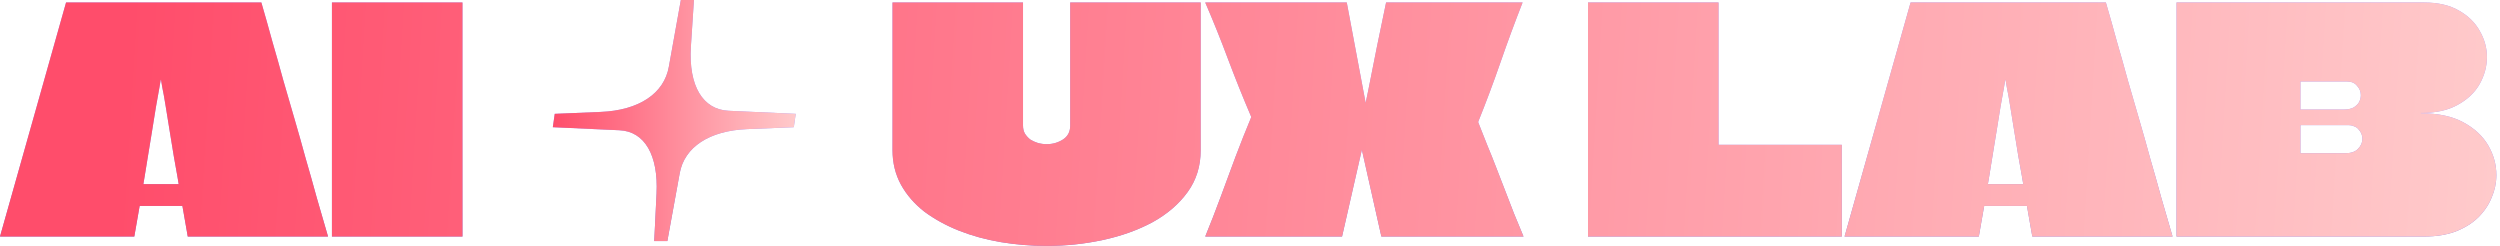 <?xml version="1.0" encoding="UTF-8"?> <svg xmlns="http://www.w3.org/2000/svg" width="427" height="42" viewBox="0 0 427 42" fill="none"><path d="M371.75 0.426H414.026C416.426 0.426 418.413 0.888 419.989 1.812C421.565 2.7 422.746 3.855 423.534 5.276C424.358 6.697 424.77 8.19 424.77 9.753C424.77 11.317 424.358 12.845 423.534 14.337C422.711 15.794 421.457 16.985 419.774 17.908C418.127 18.832 416.05 19.294 413.543 19.294C413.543 19.294 413.525 19.294 413.489 19.294C413.489 19.294 413.489 19.312 413.489 19.348C413.525 19.348 413.543 19.348 413.543 19.348C416.443 19.348 418.843 19.863 420.741 20.893C422.639 21.924 424.054 23.238 424.985 24.837C425.916 26.436 426.381 28.124 426.381 29.901C426.381 31.216 426.113 32.495 425.576 33.739C425.074 34.982 424.304 36.12 423.266 37.15C422.227 38.145 420.938 38.944 419.398 39.548C417.858 40.117 416.067 40.401 414.026 40.401H371.75C371.75 37.985 371.75 35.587 371.75 33.206C371.75 30.789 371.75 28.373 371.75 25.957C371.75 23.541 371.75 21.142 371.75 18.761C371.75 16.345 371.75 13.929 371.75 11.512C371.75 9.665 371.75 7.817 371.75 5.969C371.75 4.121 371.75 2.274 371.75 0.426ZM392.915 21.426C392.915 21.817 392.915 22.208 392.915 22.599C392.915 22.99 392.915 23.381 392.915 23.771C392.915 24.056 392.915 24.34 392.915 24.624C392.915 24.873 392.915 25.122 392.915 25.37C392.915 25.619 392.915 25.868 392.915 26.117C392.915 26.152 392.915 26.17 392.915 26.17C392.915 26.17 392.933 26.17 392.969 26.17H400.597C401.564 26.17 402.28 25.921 402.745 25.424C403.247 24.926 403.497 24.358 403.497 23.718C403.497 23.398 403.444 23.114 403.336 22.865C403.229 22.581 403.068 22.332 402.853 22.119C402.674 21.87 402.423 21.693 402.101 21.586C401.814 21.444 401.474 21.373 401.08 21.373H392.969C392.969 21.373 392.951 21.391 392.915 21.426ZM392.969 13.911C392.933 13.911 392.915 13.929 392.915 13.964C392.915 14.177 392.915 14.426 392.915 14.71C392.915 14.959 392.915 15.226 392.915 15.51C392.915 15.759 392.915 16.025 392.915 16.309C392.915 16.7 392.915 17.109 392.915 17.535C392.915 17.926 392.915 18.299 392.915 18.655C392.915 18.69 392.915 18.708 392.915 18.708C392.915 18.708 392.933 18.708 392.969 18.708H400.328C400.973 18.708 401.51 18.601 401.94 18.388C402.369 18.139 402.692 17.837 402.907 17.482C403.121 17.091 403.229 16.683 403.229 16.256C403.229 15.652 403.014 15.119 402.584 14.657C402.19 14.16 401.599 13.911 400.811 13.911H392.969Z" fill="url(#paint0_linear_12481_4484)"></path><path d="M371.75 0.426H414.026C416.426 0.426 418.413 0.888 419.989 1.812C421.565 2.7 422.746 3.855 423.534 5.276C424.358 6.697 424.77 8.19 424.77 9.753C424.77 11.317 424.358 12.845 423.534 14.337C422.711 15.794 421.457 16.985 419.774 17.908C418.127 18.832 416.05 19.294 413.543 19.294C413.543 19.294 413.525 19.294 413.489 19.294C413.489 19.294 413.489 19.312 413.489 19.348C413.525 19.348 413.543 19.348 413.543 19.348C416.443 19.348 418.843 19.863 420.741 20.893C422.639 21.924 424.054 23.238 424.985 24.837C425.916 26.436 426.381 28.124 426.381 29.901C426.381 31.216 426.113 32.495 425.576 33.739C425.074 34.982 424.304 36.12 423.266 37.15C422.227 38.145 420.938 38.944 419.398 39.548C417.858 40.117 416.067 40.401 414.026 40.401H371.75C371.75 37.985 371.75 35.587 371.75 33.206C371.75 30.789 371.75 28.373 371.75 25.957C371.75 23.541 371.75 21.142 371.75 18.761C371.75 16.345 371.75 13.929 371.75 11.512C371.75 9.665 371.75 7.817 371.75 5.969C371.75 4.121 371.75 2.274 371.75 0.426ZM392.915 21.426C392.915 21.817 392.915 22.208 392.915 22.599C392.915 22.99 392.915 23.381 392.915 23.771C392.915 24.056 392.915 24.34 392.915 24.624C392.915 24.873 392.915 25.122 392.915 25.37C392.915 25.619 392.915 25.868 392.915 26.117C392.915 26.152 392.915 26.17 392.915 26.17C392.915 26.17 392.933 26.17 392.969 26.17H400.597C401.564 26.17 402.28 25.921 402.745 25.424C403.247 24.926 403.497 24.358 403.497 23.718C403.497 23.398 403.444 23.114 403.336 22.865C403.229 22.581 403.068 22.332 402.853 22.119C402.674 21.87 402.423 21.693 402.101 21.586C401.814 21.444 401.474 21.373 401.08 21.373H392.969C392.969 21.373 392.951 21.391 392.915 21.426ZM392.969 13.911C392.933 13.911 392.915 13.929 392.915 13.964C392.915 14.177 392.915 14.426 392.915 14.71C392.915 14.959 392.915 15.226 392.915 15.51C392.915 15.759 392.915 16.025 392.915 16.309C392.915 16.7 392.915 17.109 392.915 17.535C392.915 17.926 392.915 18.299 392.915 18.655C392.915 18.69 392.915 18.708 392.915 18.708C392.915 18.708 392.933 18.708 392.969 18.708H400.328C400.973 18.708 401.51 18.601 401.94 18.388C402.369 18.139 402.692 17.837 402.907 17.482C403.121 17.091 403.229 16.683 403.229 16.256C403.229 15.652 403.014 15.119 402.584 14.657C402.19 14.16 401.599 13.911 400.811 13.911H392.969Z" fill="url(#paint1_linear_12481_4484)"></path><path d="M359.687 0.426C360.331 2.629 360.958 4.85 361.567 7.088C362.211 9.291 362.838 11.512 363.447 13.751C364.091 15.954 364.736 18.175 365.381 20.414C366.025 22.617 366.652 24.837 367.261 27.076C367.905 29.279 368.532 31.5 369.141 33.739C369.786 35.942 370.43 38.163 371.075 40.401H347.117L346.203 35.178C346.06 35.178 345.935 35.178 345.827 35.178C345.72 35.178 345.595 35.178 345.451 35.178H339.542C339.435 35.178 339.327 35.178 339.22 35.178C339.113 35.178 339.005 35.178 338.898 35.178L337.984 40.401H315.047C315.691 38.163 316.318 35.942 316.927 33.739C317.572 31.5 318.198 29.279 318.807 27.076C319.452 24.837 320.078 22.617 320.687 20.414C321.332 18.175 321.959 15.954 322.567 13.751C323.212 11.512 323.839 9.291 324.448 7.088C325.092 4.85 325.719 2.629 326.328 0.426H359.687ZM339.542 31.393C339.542 31.429 339.542 31.447 339.542 31.447C339.542 31.447 339.56 31.447 339.596 31.447H345.505C345.541 31.447 345.559 31.447 345.559 31.447C345.559 31.411 345.559 31.393 345.559 31.393C345.559 31.393 345.487 30.967 345.344 30.114C345.201 29.226 345.004 28.124 344.753 26.81C344.538 25.459 344.305 24.038 344.055 22.546C343.804 21.018 343.571 19.578 343.356 18.228C343.141 16.878 342.944 15.776 342.765 14.924C342.622 14.071 342.551 13.644 342.551 13.644C342.551 13.644 342.533 13.644 342.497 13.644C342.497 13.644 342.425 14.071 342.282 14.924C342.139 15.776 341.942 16.878 341.691 18.228C341.476 19.578 341.243 21.018 340.993 22.546C340.742 24.038 340.509 25.459 340.294 26.81C340.079 28.124 339.9 29.226 339.757 30.114C339.614 30.967 339.542 31.393 339.542 31.393Z" fill="url(#paint2_linear_12481_4484)"></path><path d="M359.687 0.426C360.331 2.629 360.958 4.85 361.567 7.088C362.211 9.291 362.838 11.512 363.447 13.751C364.091 15.954 364.736 18.175 365.381 20.414C366.025 22.617 366.652 24.837 367.261 27.076C367.905 29.279 368.532 31.5 369.141 33.739C369.786 35.942 370.43 38.163 371.075 40.401H347.117L346.203 35.178C346.06 35.178 345.935 35.178 345.827 35.178C345.72 35.178 345.595 35.178 345.451 35.178H339.542C339.435 35.178 339.327 35.178 339.22 35.178C339.113 35.178 339.005 35.178 338.898 35.178L337.984 40.401H315.047C315.691 38.163 316.318 35.942 316.927 33.739C317.572 31.5 318.198 29.279 318.807 27.076C319.452 24.837 320.078 22.617 320.687 20.414C321.332 18.175 321.959 15.954 322.567 13.751C323.212 11.512 323.839 9.291 324.448 7.088C325.092 4.85 325.719 2.629 326.328 0.426H359.687ZM339.542 31.393C339.542 31.429 339.542 31.447 339.542 31.447C339.542 31.447 339.56 31.447 339.596 31.447H345.505C345.541 31.447 345.559 31.447 345.559 31.447C345.559 31.411 345.559 31.393 345.559 31.393C345.559 31.393 345.487 30.967 345.344 30.114C345.201 29.226 345.004 28.124 344.753 26.81C344.538 25.459 344.305 24.038 344.055 22.546C343.804 21.018 343.571 19.578 343.356 18.228C343.141 16.878 342.944 15.776 342.765 14.924C342.622 14.071 342.551 13.644 342.551 13.644C342.551 13.644 342.533 13.644 342.497 13.644C342.497 13.644 342.425 14.071 342.282 14.924C342.139 15.776 341.942 16.878 341.691 18.228C341.476 19.578 341.243 21.018 340.993 22.546C340.742 24.038 340.509 25.459 340.294 26.81C340.079 28.124 339.9 29.226 339.757 30.114C339.614 30.967 339.542 31.393 339.542 31.393Z" fill="url(#paint3_linear_12481_4484)"></path><path d="M293.523 24.624C293.523 24.66 293.523 24.695 293.523 24.731C293.559 24.731 293.595 24.731 293.631 24.731H314.581V40.401H271.23C271.23 38.198 271.23 35.995 271.23 33.792C271.23 31.589 271.23 29.386 271.23 27.183C271.23 24.944 271.23 22.723 271.23 20.52C271.23 18.317 271.23 16.114 271.23 13.911C271.23 11.672 271.23 9.434 271.23 7.195C271.23 4.921 271.23 2.664 271.23 0.426H293.523C293.523 2.451 293.523 4.477 293.523 6.502C293.523 8.492 293.523 10.5 293.523 12.525C293.523 14.55 293.523 16.576 293.523 18.601C293.523 20.591 293.523 22.599 293.523 24.624Z" fill="url(#paint4_linear_12481_4484)"></path><path d="M293.523 24.624C293.523 24.66 293.523 24.695 293.523 24.731C293.559 24.731 293.595 24.731 293.631 24.731H314.581V40.401H271.23C271.23 38.198 271.23 35.995 271.23 33.792C271.23 31.589 271.23 29.386 271.23 27.183C271.23 24.944 271.23 22.723 271.23 20.52C271.23 18.317 271.23 16.114 271.23 13.911C271.23 11.672 271.23 9.434 271.23 7.195C271.23 4.921 271.23 2.664 271.23 0.426H293.523C293.523 2.451 293.523 4.477 293.523 6.502C293.523 8.492 293.523 10.5 293.523 12.525C293.523 14.55 293.523 16.576 293.523 18.601C293.523 20.591 293.523 22.599 293.523 24.624Z" fill="url(#paint5_linear_12481_4484)"></path><path d="M233.789 20.414C233.789 20.414 233.789 20.431 233.789 20.467C233.789 20.502 233.771 20.538 233.735 20.573C233.735 20.573 233.735 20.591 233.735 20.627L229.223 40.401H205.855C206.787 38.127 207.664 35.871 208.488 33.632C209.347 31.358 210.189 29.084 211.012 26.81C211.872 24.535 212.767 22.279 213.698 20.041C213.698 20.005 213.698 19.987 213.698 19.987C213.698 19.952 213.698 19.934 213.698 19.934C212.302 16.665 210.995 13.413 209.777 10.18C208.559 6.911 207.252 3.659 205.855 0.426H230.029L233.735 20.147C233.735 20.183 233.735 20.218 233.735 20.254C233.771 20.289 233.789 20.343 233.789 20.414ZM232.07 23.238C232.07 23.203 232.07 23.185 232.07 23.185C232.106 23.15 232.124 23.114 232.124 23.079C232.124 23.043 232.124 23.025 232.124 23.025C232.661 20.502 233.18 17.997 233.681 15.51C234.183 12.987 234.684 10.464 235.186 7.941C235.723 5.418 236.242 2.913 236.743 0.426H260.057C258.732 3.801 257.479 7.195 256.297 10.606C255.115 14.018 253.844 17.411 252.483 20.787C252.483 20.787 252.483 20.804 252.483 20.84C252.483 20.84 252.483 20.858 252.483 20.893C253.02 22.208 253.539 23.523 254.041 24.837C254.578 26.117 255.097 27.414 255.598 28.729C256.1 30.008 256.601 31.305 257.103 32.619C257.604 33.899 258.105 35.196 258.607 36.51C259.144 37.79 259.681 39.087 260.218 40.401H235.938L232.124 23.452C232.124 23.416 232.124 23.398 232.124 23.398C232.124 23.363 232.106 23.327 232.07 23.292C232.07 23.256 232.07 23.238 232.07 23.238Z" fill="url(#paint6_linear_12481_4484)"></path><path d="M233.789 20.414C233.789 20.414 233.789 20.431 233.789 20.467C233.789 20.502 233.771 20.538 233.735 20.573C233.735 20.573 233.735 20.591 233.735 20.627L229.223 40.401H205.855C206.787 38.127 207.664 35.871 208.488 33.632C209.347 31.358 210.189 29.084 211.012 26.81C211.872 24.535 212.767 22.279 213.698 20.041C213.698 20.005 213.698 19.987 213.698 19.987C213.698 19.952 213.698 19.934 213.698 19.934C212.302 16.665 210.995 13.413 209.777 10.18C208.559 6.911 207.252 3.659 205.855 0.426H230.029L233.735 20.147C233.735 20.183 233.735 20.218 233.735 20.254C233.771 20.289 233.789 20.343 233.789 20.414ZM232.07 23.238C232.07 23.203 232.07 23.185 232.07 23.185C232.106 23.15 232.124 23.114 232.124 23.079C232.124 23.043 232.124 23.025 232.124 23.025C232.661 20.502 233.18 17.997 233.681 15.51C234.183 12.987 234.684 10.464 235.186 7.941C235.723 5.418 236.242 2.913 236.743 0.426H260.057C258.732 3.801 257.479 7.195 256.297 10.606C255.115 14.018 253.844 17.411 252.483 20.787C252.483 20.787 252.483 20.804 252.483 20.84C252.483 20.84 252.483 20.858 252.483 20.893C253.02 22.208 253.539 23.523 254.041 24.837C254.578 26.117 255.097 27.414 255.598 28.729C256.1 30.008 256.601 31.305 257.103 32.619C257.604 33.899 258.105 35.196 258.607 36.51C259.144 37.79 259.681 39.087 260.218 40.401H235.938L232.124 23.452C232.124 23.416 232.124 23.398 232.124 23.398C232.124 23.363 232.106 23.327 232.07 23.292C232.07 23.256 232.07 23.238 232.07 23.238Z" fill="url(#paint7_linear_12481_4484)"></path><path d="M152.438 0.426H174.731C174.731 4.299 174.731 7.923 174.731 11.299C174.731 14.675 174.731 18.051 174.731 21.426C174.731 21.959 174.838 22.421 175.053 22.812C175.304 23.203 175.608 23.541 175.966 23.825C176.36 24.073 176.79 24.269 177.255 24.411C177.757 24.553 178.258 24.624 178.759 24.624C179.798 24.624 180.729 24.358 181.553 23.825C182.376 23.292 182.788 22.51 182.788 21.48C182.788 19.774 182.788 18.086 182.788 16.416C182.788 14.746 182.788 13.058 182.788 11.352C182.788 9.647 182.788 7.888 182.788 6.076C182.788 4.263 182.788 2.38 182.788 0.426H205.081C205.081 3.126 205.081 5.898 205.081 8.741C205.081 11.583 205.081 14.444 205.081 17.322C205.081 20.165 205.081 22.936 205.081 25.637C205.081 28.373 204.329 30.772 202.825 32.833C201.357 34.858 199.369 36.564 196.862 37.95C194.356 39.3 191.526 40.312 188.375 40.988C185.259 41.663 182.054 42 178.759 42C176.145 42 173.549 41.787 170.97 41.361C168.428 40.934 166.028 40.277 163.772 39.389C161.552 38.5 159.582 37.416 157.863 36.137C156.18 34.822 154.855 33.295 153.888 31.553C152.921 29.777 152.438 27.805 152.438 25.637C152.438 24.287 152.438 22.901 152.438 21.48C152.438 20.023 152.438 18.584 152.438 17.162C152.438 15.279 152.438 13.396 152.438 11.512C152.438 9.629 152.438 7.764 152.438 5.916C152.438 4.032 152.438 2.202 152.438 0.426Z" fill="url(#paint8_linear_12481_4484)"></path><path d="M152.438 0.426H174.731C174.731 4.299 174.731 7.923 174.731 11.299C174.731 14.675 174.731 18.051 174.731 21.426C174.731 21.959 174.838 22.421 175.053 22.812C175.304 23.203 175.608 23.541 175.966 23.825C176.36 24.073 176.79 24.269 177.255 24.411C177.757 24.553 178.258 24.624 178.759 24.624C179.798 24.624 180.729 24.358 181.553 23.825C182.376 23.292 182.788 22.51 182.788 21.48C182.788 19.774 182.788 18.086 182.788 16.416C182.788 14.746 182.788 13.058 182.788 11.352C182.788 9.647 182.788 7.888 182.788 6.076C182.788 4.263 182.788 2.38 182.788 0.426H205.081C205.081 3.126 205.081 5.898 205.081 8.741C205.081 11.583 205.081 14.444 205.081 17.322C205.081 20.165 205.081 22.936 205.081 25.637C205.081 28.373 204.329 30.772 202.825 32.833C201.357 34.858 199.369 36.564 196.862 37.95C194.356 39.3 191.526 40.312 188.375 40.988C185.259 41.663 182.054 42 178.759 42C176.145 42 173.549 41.787 170.97 41.361C168.428 40.934 166.028 40.277 163.772 39.389C161.552 38.5 159.582 37.416 157.863 36.137C156.18 34.822 154.855 33.295 153.888 31.553C152.921 29.777 152.438 27.805 152.438 25.637C152.438 24.287 152.438 22.901 152.438 21.48C152.438 20.023 152.438 18.584 152.438 17.162C152.438 15.279 152.438 13.396 152.438 11.512C152.438 9.629 152.438 7.764 152.438 5.916C152.438 4.032 152.438 2.202 152.438 0.426Z" fill="url(#paint9_linear_12481_4484)"></path><path d="M56.695 40.401C56.695 37.843 56.695 35.285 56.695 32.726C56.695 30.168 56.695 27.609 56.695 25.051C56.695 22.492 56.695 19.934 56.695 17.375C56.695 14.817 56.695 12.258 56.695 9.7C56.695 8.137 56.695 6.591 56.695 5.063C56.695 3.499 56.695 1.954 56.695 0.426H78.988C78.988 3.873 78.988 7.319 78.988 10.766C78.988 14.177 78.988 17.606 78.988 21.053C78.988 23.185 78.988 25.335 78.988 27.503C78.988 29.635 78.988 31.784 78.988 33.952C78.988 36.084 78.988 38.234 78.988 40.401H56.695Z" fill="url(#paint10_linear_12481_4484)"></path><path d="M56.695 40.401C56.695 37.843 56.695 35.285 56.695 32.726C56.695 30.168 56.695 27.609 56.695 25.051C56.695 22.492 56.695 19.934 56.695 17.375C56.695 14.817 56.695 12.258 56.695 9.7C56.695 8.137 56.695 6.591 56.695 5.063C56.695 3.499 56.695 1.954 56.695 0.426H78.988C78.988 3.873 78.988 7.319 78.988 10.766C78.988 14.177 78.988 17.606 78.988 21.053C78.988 23.185 78.988 25.335 78.988 27.503C78.988 29.635 78.988 31.784 78.988 33.952C78.988 36.084 78.988 38.234 78.988 40.401H56.695Z" fill="url(#paint11_linear_12481_4484)"></path><path d="M44.64 0.426C45.284 2.629 45.911 4.85 46.52 7.088C47.164 9.291 47.791 11.512 48.4 13.751C49.045 15.954 49.689 18.175 50.334 20.414C50.978 22.617 51.605 24.837 52.214 27.076C52.859 29.279 53.485 31.5 54.094 33.739C54.739 35.942 55.383 38.163 56.028 40.401H32.07L31.157 35.178C31.013 35.178 30.888 35.178 30.78 35.178C30.673 35.178 30.548 35.178 30.404 35.178H24.495C24.388 35.178 24.281 35.178 24.173 35.178C24.066 35.178 23.958 35.178 23.851 35.178L22.938 40.401H0C0.645 38.163 1.271 35.942 1.88 33.739C2.525 31.5 3.151 29.279 3.76 27.076C4.405 24.837 5.032 22.617 5.64 20.414C6.285 18.175 6.912 15.954 7.521 13.751C8.165 11.512 8.792 9.291 9.401 7.088C10.045 4.85 10.672 2.629 11.281 0.426H44.64ZM24.495 31.393C24.495 31.429 24.495 31.447 24.495 31.447C24.495 31.447 24.513 31.447 24.549 31.447H30.458C30.494 31.447 30.512 31.447 30.512 31.447C30.512 31.411 30.512 31.393 30.512 31.393C30.512 31.393 30.44 30.967 30.297 30.114C30.154 29.226 29.957 28.124 29.706 26.81C29.491 25.459 29.259 24.038 29.008 22.546C28.757 21.018 28.524 19.578 28.309 18.228C28.095 16.878 27.898 15.776 27.718 14.924C27.575 14.071 27.504 13.644 27.504 13.644C27.504 13.644 27.486 13.644 27.45 13.644C27.45 13.644 27.378 14.071 27.235 14.924C27.092 15.776 26.895 16.878 26.644 18.228C26.429 19.578 26.197 21.018 25.946 22.546C25.695 24.038 25.462 25.459 25.247 26.81C25.033 28.124 24.854 29.226 24.71 30.114C24.567 30.967 24.495 31.393 24.495 31.393Z" fill="url(#paint12_linear_12481_4484)"></path><path d="M44.64 0.426C45.284 2.629 45.911 4.85 46.52 7.088C47.164 9.291 47.791 11.512 48.4 13.751C49.045 15.954 49.689 18.175 50.334 20.414C50.978 22.617 51.605 24.837 52.214 27.076C52.859 29.279 53.485 31.5 54.094 33.739C54.739 35.942 55.383 38.163 56.028 40.401H32.07L31.157 35.178C31.013 35.178 30.888 35.178 30.78 35.178C30.673 35.178 30.548 35.178 30.404 35.178H24.495C24.388 35.178 24.281 35.178 24.173 35.178C24.066 35.178 23.958 35.178 23.851 35.178L22.938 40.401H0C0.645 38.163 1.271 35.942 1.88 33.739C2.525 31.5 3.151 29.279 3.76 27.076C4.405 24.837 5.032 22.617 5.64 20.414C6.285 18.175 6.912 15.954 7.521 13.751C8.165 11.512 8.792 9.291 9.401 7.088C10.045 4.85 10.672 2.629 11.281 0.426H44.64ZM24.495 31.393C24.495 31.429 24.495 31.447 24.495 31.447C24.495 31.447 24.513 31.447 24.549 31.447H30.458C30.494 31.447 30.512 31.447 30.512 31.447C30.512 31.411 30.512 31.393 30.512 31.393C30.512 31.393 30.44 30.967 30.297 30.114C30.154 29.226 29.957 28.124 29.706 26.81C29.491 25.459 29.259 24.038 29.008 22.546C28.757 21.018 28.524 19.578 28.309 18.228C28.095 16.878 27.898 15.776 27.718 14.924C27.575 14.071 27.504 13.644 27.504 13.644C27.504 13.644 27.486 13.644 27.45 13.644C27.45 13.644 27.378 14.071 27.235 14.924C27.092 15.776 26.895 16.878 26.644 18.228C26.429 19.578 26.197 21.018 25.946 22.546C25.695 24.038 25.462 25.459 25.247 26.81C25.033 28.124 24.854 29.226 24.71 30.114C24.567 30.967 24.495 31.393 24.495 31.393Z" fill="url(#paint13_linear_12481_4484)"></path><path d="M105.816 22.248L94.422 21.726L94.751 19.443L102.588 19.116C109.109 18.856 113.455 15.985 114.246 11.352L116.287 0H118.526L118 8.025C117.604 14.68 120.041 18.725 124.454 18.921L135.913 19.443L135.584 21.726L127.615 22.052C121.161 22.314 116.88 25.119 116.09 29.621L113.982 41.169H111.743L112.138 33.079C112.467 26.489 110.096 22.444 105.816 22.248Z" fill="url(#paint14_linear_12481_4484)"></path><path d="M105.816 22.248L94.422 21.726L94.751 19.443L102.588 19.116C109.109 18.856 113.455 15.985 114.246 11.352L116.287 0H118.526L118 8.025C117.604 14.68 120.041 18.725 124.454 18.921L135.913 19.443L135.584 21.726L127.615 22.052C121.161 22.314 116.88 25.119 116.09 29.621L113.982 41.169H111.743L112.138 33.079C112.467 26.489 110.096 22.444 105.816 22.248Z" fill="url(#paint15_linear_12481_4484)"></path><defs><linearGradient id="paint0_linear_12481_4484" x1="-0.105" y1="18.895" x2="-0.105" y2="76.284" gradientUnits="userSpaceOnUse"><stop stop-color="#A39CFF"></stop><stop offset="1" stop-color="#564FBD"></stop></linearGradient><linearGradient id="paint1_linear_12481_4484" x1="22.251" y1="-5.429" x2="427.028" y2="19.149" gradientUnits="userSpaceOnUse"><stop stop-color="#FF4D6B"></stop><stop offset="1" stop-color="#FFCACB"></stop></linearGradient><linearGradient id="paint2_linear_12481_4484" x1="-0.103" y1="18.895" x2="-0.103" y2="76.284" gradientUnits="userSpaceOnUse"><stop stop-color="#A39CFF"></stop><stop offset="1" stop-color="#564FBD"></stop></linearGradient><linearGradient id="paint3_linear_12481_4484" x1="22.252" y1="-5.429" x2="427.029" y2="19.149" gradientUnits="userSpaceOnUse"><stop stop-color="#FF4D6B"></stop><stop offset="1" stop-color="#FFCACB"></stop></linearGradient><linearGradient id="paint4_linear_12481_4484" x1="-0.113" y1="18.895" x2="-0.113" y2="76.284" gradientUnits="userSpaceOnUse"><stop stop-color="#A39CFF"></stop><stop offset="1" stop-color="#564FBD"></stop></linearGradient><linearGradient id="paint5_linear_12481_4484" x1="22.243" y1="-5.429" x2="427.02" y2="19.149" gradientUnits="userSpaceOnUse"><stop stop-color="#FF4D6B"></stop><stop offset="1" stop-color="#FFCACB"></stop></linearGradient><linearGradient id="paint6_linear_12481_4484" x1="-0.104" y1="18.895" x2="-0.104" y2="76.284" gradientUnits="userSpaceOnUse"><stop stop-color="#A39CFF"></stop><stop offset="1" stop-color="#564FBD"></stop></linearGradient><linearGradient id="paint7_linear_12481_4484" x1="22.252" y1="-5.429" x2="427.029" y2="19.149" gradientUnits="userSpaceOnUse"><stop stop-color="#FF4D6B"></stop><stop offset="1" stop-color="#FFCACB"></stop></linearGradient><linearGradient id="paint8_linear_12481_4484" x1="-0.112" y1="18.895" x2="-0.112" y2="76.284" gradientUnits="userSpaceOnUse"><stop stop-color="#A39CFF"></stop><stop offset="1" stop-color="#564FBD"></stop></linearGradient><linearGradient id="paint9_linear_12481_4484" x1="22.243" y1="-5.429" x2="427.02" y2="19.149" gradientUnits="userSpaceOnUse"><stop stop-color="#FF4D6B"></stop><stop offset="1" stop-color="#FFCACB"></stop></linearGradient><linearGradient id="paint10_linear_12481_4484" x1="-0.117" y1="18.895" x2="-0.117" y2="76.284" gradientUnits="userSpaceOnUse"><stop stop-color="#A39CFF"></stop><stop offset="1" stop-color="#564FBD"></stop></linearGradient><linearGradient id="paint11_linear_12481_4484" x1="22.239" y1="-5.429" x2="427.015" y2="19.149" gradientUnits="userSpaceOnUse"><stop stop-color="#FF4D6B"></stop><stop offset="1" stop-color="#FFCACB"></stop></linearGradient><linearGradient id="paint12_linear_12481_4484" x1="-0.107" y1="18.895" x2="-0.107" y2="76.284" gradientUnits="userSpaceOnUse"><stop stop-color="#A39CFF"></stop><stop offset="1" stop-color="#564FBD"></stop></linearGradient><linearGradient id="paint13_linear_12481_4484" x1="22.248" y1="-5.429" x2="427.025" y2="19.149" gradientUnits="userSpaceOnUse"><stop stop-color="#FF4D6B"></stop><stop offset="1" stop-color="#FFCACB"></stop></linearGradient><linearGradient id="paint14_linear_12481_4484" x1="94.422" y1="20.692" x2="94.422" y2="69.51" gradientUnits="userSpaceOnUse"><stop stop-color="#A39CFF"></stop><stop offset="1" stop-color="#564FBD"></stop></linearGradient><linearGradient id="paint15_linear_12481_4484" x1="94.422" y1="20.584" x2="135.913" y2="20.584" gradientUnits="userSpaceOnUse"><stop stop-color="#FF4D6B"></stop><stop offset="1" stop-color="#FFCACB"></stop></linearGradient></defs></svg> 